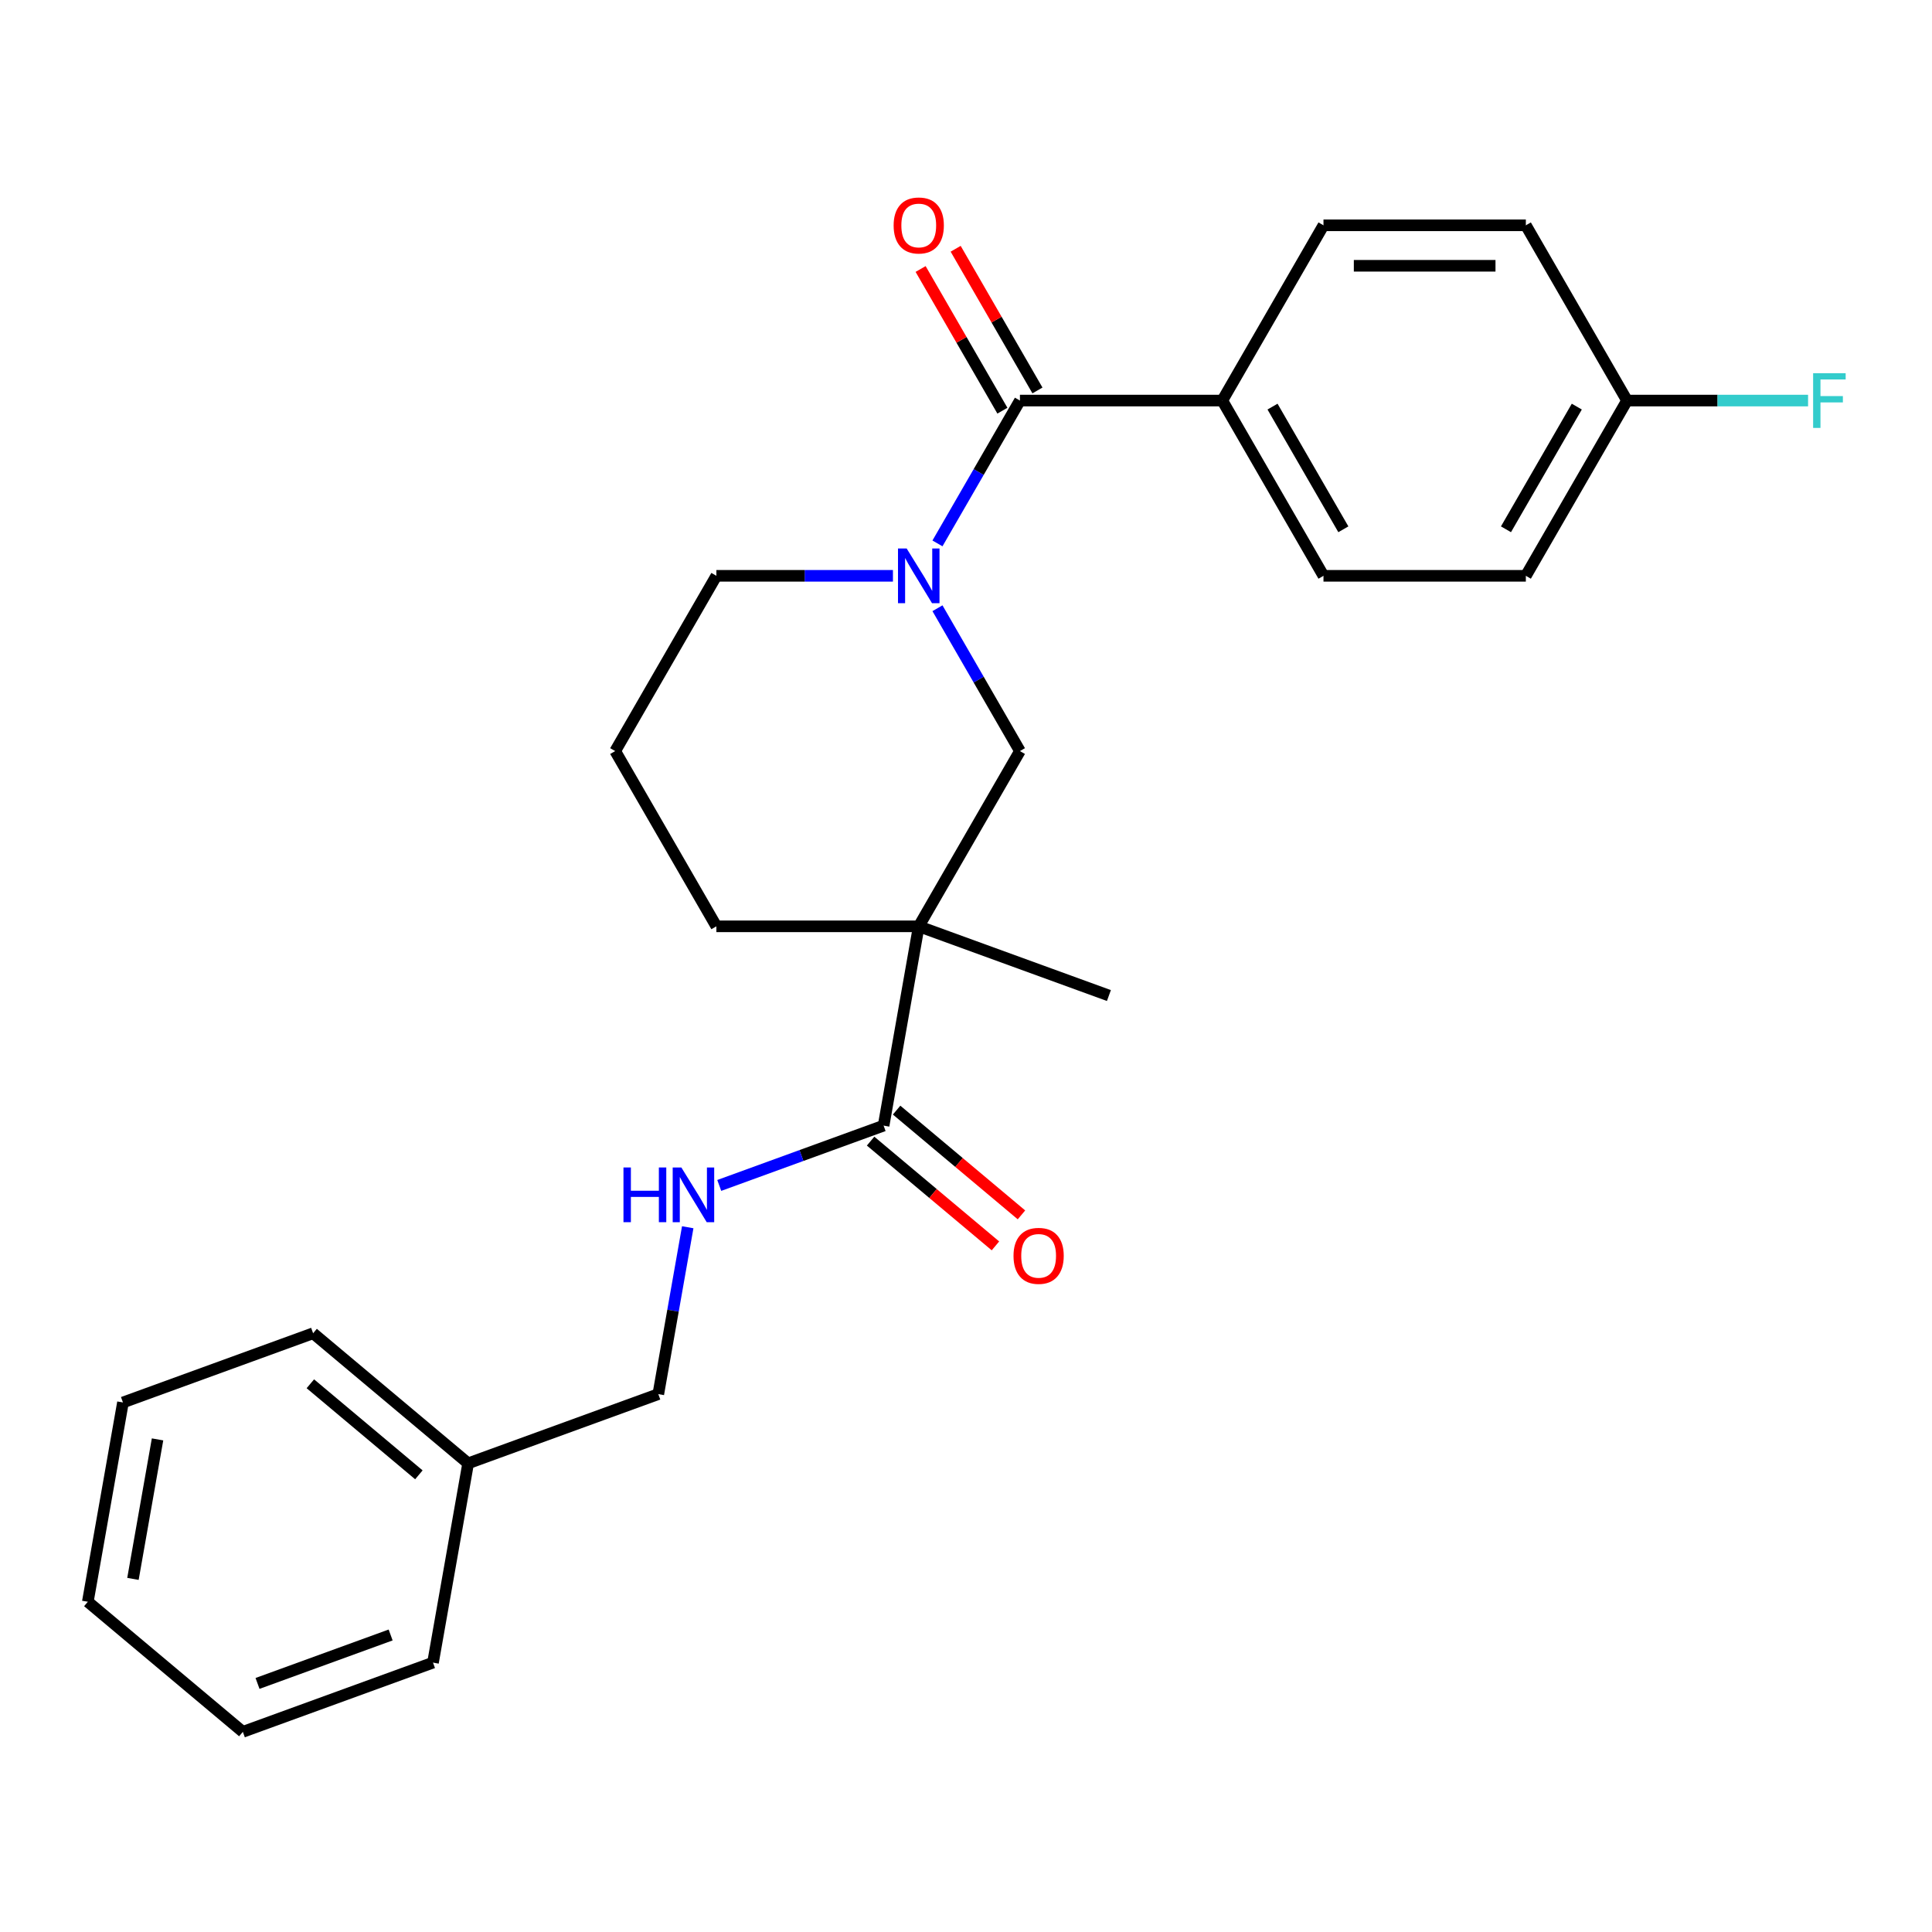 <?xml version='1.0' encoding='iso-8859-1'?>
<svg version='1.1' baseProfile='full'
              xmlns='http://www.w3.org/2000/svg'
                      xmlns:rdkit='http://www.rdkit.org/xml'
                      xmlns:xlink='http://www.w3.org/1999/xlink'
                  xml:space='preserve'
width='1000px' height='1000px' viewBox='0 0 1000 1000'>
<!-- END OF HEADER -->
<rect style='opacity:1.0;fill:#FFFFFF;stroke:none' width='1000' height='1000' x='0' y='0'> </rect>
<path class='bond-1' d='M 485.229,281.263 L 506.572,244.297' style='fill:none;fill-rule:evenodd;stroke:#0000FF;stroke-width:6px;stroke-linecap:butt;stroke-linejoin:miter;stroke-opacity:1' />
<path class='bond-1' d='M 506.572,244.297 L 527.914,207.331' style='fill:none;fill-rule:evenodd;stroke:#000000;stroke-width:6px;stroke-linecap:butt;stroke-linejoin:miter;stroke-opacity:1' />
<path class='bond-3' d='M 485.229,314.821 L 506.572,351.787' style='fill:none;fill-rule:evenodd;stroke:#0000FF;stroke-width:6px;stroke-linecap:butt;stroke-linejoin:miter;stroke-opacity:1' />
<path class='bond-3' d='M 506.572,351.787 L 527.914,388.753' style='fill:none;fill-rule:evenodd;stroke:#000000;stroke-width:6px;stroke-linecap:butt;stroke-linejoin:miter;stroke-opacity:1' />
<path class='bond-11' d='M 462.183,298.042 L 416.49,298.042' style='fill:none;fill-rule:evenodd;stroke:#0000FF;stroke-width:6px;stroke-linecap:butt;stroke-linejoin:miter;stroke-opacity:1' />
<path class='bond-11' d='M 416.49,298.042 L 370.798,298.042' style='fill:none;fill-rule:evenodd;stroke:#000000;stroke-width:6px;stroke-linecap:butt;stroke-linejoin:miter;stroke-opacity:1' />
<path class='bond-0' d='M 475.542,479.465 L 527.914,388.753' style='fill:none;fill-rule:evenodd;stroke:#000000;stroke-width:6px;stroke-linecap:butt;stroke-linejoin:miter;stroke-opacity:1' />
<path class='bond-2' d='M 475.542,479.465 L 457.353,582.618' style='fill:none;fill-rule:evenodd;stroke:#000000;stroke-width:6px;stroke-linecap:butt;stroke-linejoin:miter;stroke-opacity:1' />
<path class='bond-14' d='M 475.542,479.465 L 573.969,515.289' style='fill:none;fill-rule:evenodd;stroke:#000000;stroke-width:6px;stroke-linecap:butt;stroke-linejoin:miter;stroke-opacity:1' />
<path class='bond-25' d='M 475.542,479.465 L 370.798,479.465' style='fill:none;fill-rule:evenodd;stroke:#000000;stroke-width:6px;stroke-linecap:butt;stroke-linejoin:miter;stroke-opacity:1' />
<path class='bond-5' d='M 527.914,207.331 L 632.658,207.331' style='fill:none;fill-rule:evenodd;stroke:#000000;stroke-width:6px;stroke-linecap:butt;stroke-linejoin:miter;stroke-opacity:1' />
<path class='bond-6' d='M 536.985,202.094 L 515.816,165.427' style='fill:none;fill-rule:evenodd;stroke:#000000;stroke-width:6px;stroke-linecap:butt;stroke-linejoin:miter;stroke-opacity:1' />
<path class='bond-6' d='M 515.816,165.427 L 494.647,128.761' style='fill:none;fill-rule:evenodd;stroke:#FF0000;stroke-width:6px;stroke-linecap:butt;stroke-linejoin:miter;stroke-opacity:1' />
<path class='bond-6' d='M 518.843,212.568 L 497.674,175.902' style='fill:none;fill-rule:evenodd;stroke:#000000;stroke-width:6px;stroke-linecap:butt;stroke-linejoin:miter;stroke-opacity:1' />
<path class='bond-6' d='M 497.674,175.902 L 476.504,139.235' style='fill:none;fill-rule:evenodd;stroke:#FF0000;stroke-width:6px;stroke-linecap:butt;stroke-linejoin:miter;stroke-opacity:1' />
<path class='bond-4' d='M 457.353,582.618 L 414.819,598.099' style='fill:none;fill-rule:evenodd;stroke:#000000;stroke-width:6px;stroke-linecap:butt;stroke-linejoin:miter;stroke-opacity:1' />
<path class='bond-4' d='M 414.819,598.099 L 372.284,613.58' style='fill:none;fill-rule:evenodd;stroke:#0000FF;stroke-width:6px;stroke-linecap:butt;stroke-linejoin:miter;stroke-opacity:1' />
<path class='bond-7' d='M 450.62,590.642 L 482.93,617.753' style='fill:none;fill-rule:evenodd;stroke:#000000;stroke-width:6px;stroke-linecap:butt;stroke-linejoin:miter;stroke-opacity:1' />
<path class='bond-7' d='M 482.93,617.753 L 515.241,644.864' style='fill:none;fill-rule:evenodd;stroke:#FF0000;stroke-width:6px;stroke-linecap:butt;stroke-linejoin:miter;stroke-opacity:1' />
<path class='bond-7' d='M 464.086,574.594 L 496.396,601.705' style='fill:none;fill-rule:evenodd;stroke:#000000;stroke-width:6px;stroke-linecap:butt;stroke-linejoin:miter;stroke-opacity:1' />
<path class='bond-7' d='M 496.396,601.705 L 528.706,628.817' style='fill:none;fill-rule:evenodd;stroke:#FF0000;stroke-width:6px;stroke-linecap:butt;stroke-linejoin:miter;stroke-opacity:1' />
<path class='bond-10' d='M 355.967,635.221 L 348.352,678.408' style='fill:none;fill-rule:evenodd;stroke:#0000FF;stroke-width:6px;stroke-linecap:butt;stroke-linejoin:miter;stroke-opacity:1' />
<path class='bond-10' d='M 348.352,678.408 L 340.737,721.595' style='fill:none;fill-rule:evenodd;stroke:#000000;stroke-width:6px;stroke-linecap:butt;stroke-linejoin:miter;stroke-opacity:1' />
<path class='bond-8' d='M 632.658,207.331 L 685.031,298.042' style='fill:none;fill-rule:evenodd;stroke:#000000;stroke-width:6px;stroke-linecap:butt;stroke-linejoin:miter;stroke-opacity:1' />
<path class='bond-8' d='M 658.656,210.463 L 695.317,273.961' style='fill:none;fill-rule:evenodd;stroke:#000000;stroke-width:6px;stroke-linecap:butt;stroke-linejoin:miter;stroke-opacity:1' />
<path class='bond-9' d='M 632.658,207.331 L 685.031,116.619' style='fill:none;fill-rule:evenodd;stroke:#000000;stroke-width:6px;stroke-linecap:butt;stroke-linejoin:miter;stroke-opacity:1' />
<path class='bond-16' d='M 685.031,298.042 L 789.775,298.042' style='fill:none;fill-rule:evenodd;stroke:#000000;stroke-width:6px;stroke-linecap:butt;stroke-linejoin:miter;stroke-opacity:1' />
<path class='bond-15' d='M 685.031,116.619 L 789.775,116.619' style='fill:none;fill-rule:evenodd;stroke:#000000;stroke-width:6px;stroke-linecap:butt;stroke-linejoin:miter;stroke-opacity:1' />
<path class='bond-15' d='M 700.742,137.568 L 774.063,137.568' style='fill:none;fill-rule:evenodd;stroke:#000000;stroke-width:6px;stroke-linecap:butt;stroke-linejoin:miter;stroke-opacity:1' />
<path class='bond-18' d='M 340.737,721.595 L 242.31,757.42' style='fill:none;fill-rule:evenodd;stroke:#000000;stroke-width:6px;stroke-linecap:butt;stroke-linejoin:miter;stroke-opacity:1' />
<path class='bond-19' d='M 370.798,298.042 L 318.425,388.753' style='fill:none;fill-rule:evenodd;stroke:#000000;stroke-width:6px;stroke-linecap:butt;stroke-linejoin:miter;stroke-opacity:1' />
<path class='bond-12' d='M 370.798,479.465 L 318.425,388.753' style='fill:none;fill-rule:evenodd;stroke:#000000;stroke-width:6px;stroke-linecap:butt;stroke-linejoin:miter;stroke-opacity:1' />
<path class='bond-13' d='M 842.147,207.331 L 789.775,116.619' style='fill:none;fill-rule:evenodd;stroke:#000000;stroke-width:6px;stroke-linecap:butt;stroke-linejoin:miter;stroke-opacity:1' />
<path class='bond-17' d='M 842.147,207.331 L 889,207.331' style='fill:none;fill-rule:evenodd;stroke:#000000;stroke-width:6px;stroke-linecap:butt;stroke-linejoin:miter;stroke-opacity:1' />
<path class='bond-17' d='M 889,207.331 L 935.853,207.331' style='fill:none;fill-rule:evenodd;stroke:#33CCCC;stroke-width:6px;stroke-linecap:butt;stroke-linejoin:miter;stroke-opacity:1' />
<path class='bond-26' d='M 842.147,207.331 L 789.775,298.042' style='fill:none;fill-rule:evenodd;stroke:#000000;stroke-width:6px;stroke-linecap:butt;stroke-linejoin:miter;stroke-opacity:1' />
<path class='bond-26' d='M 816.149,210.463 L 779.488,273.961' style='fill:none;fill-rule:evenodd;stroke:#000000;stroke-width:6px;stroke-linecap:butt;stroke-linejoin:miter;stroke-opacity:1' />
<path class='bond-20' d='M 242.31,757.42 L 162.071,690.092' style='fill:none;fill-rule:evenodd;stroke:#000000;stroke-width:6px;stroke-linecap:butt;stroke-linejoin:miter;stroke-opacity:1' />
<path class='bond-20' d='M 216.808,763.369 L 160.641,716.239' style='fill:none;fill-rule:evenodd;stroke:#000000;stroke-width:6px;stroke-linecap:butt;stroke-linejoin:miter;stroke-opacity:1' />
<path class='bond-21' d='M 242.31,757.42 L 224.121,860.573' style='fill:none;fill-rule:evenodd;stroke:#000000;stroke-width:6px;stroke-linecap:butt;stroke-linejoin:miter;stroke-opacity:1' />
<path class='bond-23' d='M 162.071,690.092 L 63.643,725.916' style='fill:none;fill-rule:evenodd;stroke:#000000;stroke-width:6px;stroke-linecap:butt;stroke-linejoin:miter;stroke-opacity:1' />
<path class='bond-22' d='M 224.121,860.573 L 125.693,896.398' style='fill:none;fill-rule:evenodd;stroke:#000000;stroke-width:6px;stroke-linecap:butt;stroke-linejoin:miter;stroke-opacity:1' />
<path class='bond-22' d='M 202.192,846.261 L 133.293,871.339' style='fill:none;fill-rule:evenodd;stroke:#000000;stroke-width:6px;stroke-linecap:butt;stroke-linejoin:miter;stroke-opacity:1' />
<path class='bond-24' d='M 125.693,896.398 L 45.455,829.069' style='fill:none;fill-rule:evenodd;stroke:#000000;stroke-width:6px;stroke-linecap:butt;stroke-linejoin:miter;stroke-opacity:1' />
<path class='bond-27' d='M 63.643,725.916 L 45.455,829.069' style='fill:none;fill-rule:evenodd;stroke:#000000;stroke-width:6px;stroke-linecap:butt;stroke-linejoin:miter;stroke-opacity:1' />
<path class='bond-27' d='M 81.546,745.027 L 68.814,817.234' style='fill:none;fill-rule:evenodd;stroke:#000000;stroke-width:6px;stroke-linecap:butt;stroke-linejoin:miter;stroke-opacity:1' />
<path  class='atom-0' d='M 469.282 283.882
L 478.562 298.882
Q 479.482 300.362, 480.962 303.042
Q 482.442 305.722, 482.522 305.882
L 482.522 283.882
L 486.282 283.882
L 486.282 312.202
L 482.402 312.202
L 472.442 295.802
Q 471.282 293.882, 470.042 291.682
Q 468.842 289.482, 468.482 288.802
L 468.482 312.202
L 464.802 312.202
L 464.802 283.882
L 469.282 283.882
' fill='#0000FF'/>
<path  class='atom-5' d='M 322.706 604.282
L 326.546 604.282
L 326.546 616.322
L 341.026 616.322
L 341.026 604.282
L 344.866 604.282
L 344.866 632.602
L 341.026 632.602
L 341.026 619.522
L 326.546 619.522
L 326.546 632.602
L 322.706 632.602
L 322.706 604.282
' fill='#0000FF'/>
<path  class='atom-5' d='M 352.666 604.282
L 361.946 619.282
Q 362.866 620.762, 364.346 623.442
Q 365.826 626.122, 365.906 626.282
L 365.906 604.282
L 369.666 604.282
L 369.666 632.602
L 365.786 632.602
L 355.826 616.202
Q 354.666 614.282, 353.426 612.082
Q 352.226 609.882, 351.866 609.202
L 351.866 632.602
L 348.186 632.602
L 348.186 604.282
L 352.666 604.282
' fill='#0000FF'/>
<path  class='atom-7' d='M 462.542 116.699
Q 462.542 109.899, 465.902 106.099
Q 469.262 102.299, 475.542 102.299
Q 481.822 102.299, 485.182 106.099
Q 488.542 109.899, 488.542 116.699
Q 488.542 123.579, 485.142 127.499
Q 481.742 131.379, 475.542 131.379
Q 469.302 131.379, 465.902 127.499
Q 462.542 123.619, 462.542 116.699
M 475.542 128.179
Q 479.862 128.179, 482.182 125.299
Q 484.542 122.379, 484.542 116.699
Q 484.542 111.139, 482.182 108.339
Q 479.862 105.499, 475.542 105.499
Q 471.222 105.499, 468.862 108.299
Q 466.542 111.099, 466.542 116.699
Q 466.542 122.419, 468.862 125.299
Q 471.222 128.179, 475.542 128.179
' fill='#FF0000'/>
<path  class='atom-8' d='M 524.592 650.026
Q 524.592 643.226, 527.952 639.426
Q 531.312 635.626, 537.592 635.626
Q 543.872 635.626, 547.232 639.426
Q 550.592 643.226, 550.592 650.026
Q 550.592 656.906, 547.192 660.826
Q 543.792 664.706, 537.592 664.706
Q 531.352 664.706, 527.952 660.826
Q 524.592 656.946, 524.592 650.026
M 537.592 661.506
Q 541.912 661.506, 544.232 658.626
Q 546.592 655.706, 546.592 650.026
Q 546.592 644.466, 544.232 641.666
Q 541.912 638.826, 537.592 638.826
Q 533.272 638.826, 530.912 641.626
Q 528.592 644.426, 528.592 650.026
Q 528.592 655.746, 530.912 658.626
Q 533.272 661.506, 537.592 661.506
' fill='#FF0000'/>
<path  class='atom-18' d='M 938.471 193.171
L 955.311 193.171
L 955.311 196.411
L 942.271 196.411
L 942.271 205.011
L 953.871 205.011
L 953.871 208.291
L 942.271 208.291
L 942.271 221.491
L 938.471 221.491
L 938.471 193.171
' fill='#33CCCC'/>
</svg>
